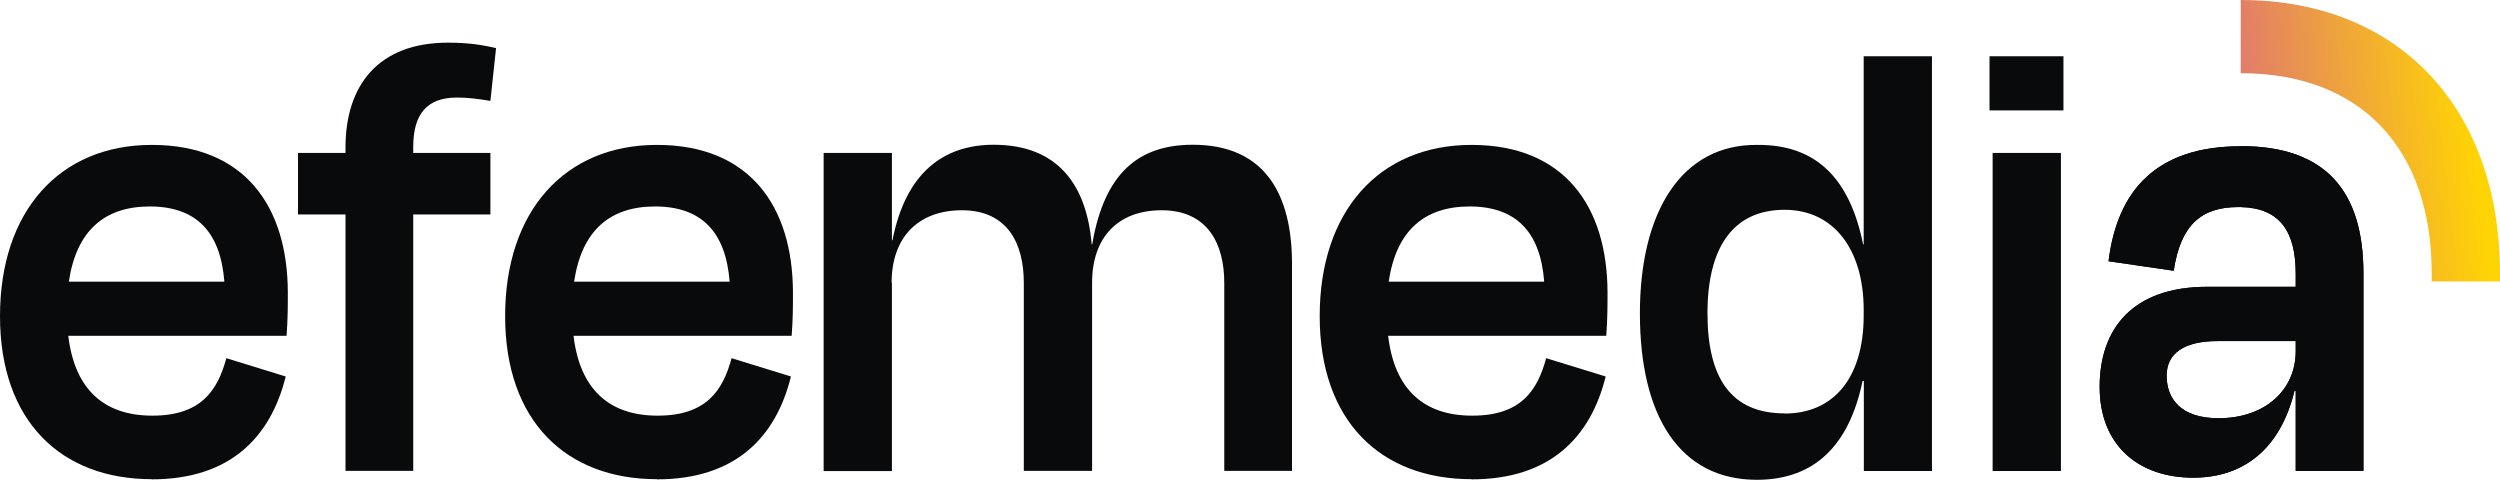<svg xmlns="http://www.w3.org/2000/svg" width="99" height="19" viewBox="0 0 99 19" fill="none"><g clip-path="url(#clip0_266_5655)"><path d="M88.733 5.792C85.402 5.792 83.845 7.529 83.498 10.345L86.079 10.722C86.353 8.901 87.176 8.2 88.632 8.2C88.665 8.2 88.699 8.2 88.733 8.2C90.289 8.236 90.91 9.17 90.91 10.848V11.357H87.406C84.45 11.357 83.146 13.016 83.146 15.322C83.146 17.628 84.674 18.916 86.852 18.916C88.884 18.916 90.311 17.736 90.86 15.484H90.91V18.646H93.592V10.824C93.592 7.607 92.136 5.786 88.733 5.786V5.792ZM90.91 13.909C90.91 15.436 89.707 16.562 87.854 16.562C86.325 16.562 85.799 15.759 85.799 14.873C85.799 13.986 86.505 13.507 87.803 13.507H90.91V13.909Z" fill="#090A0B"></path><path d="M88.733 5.792C85.402 5.792 83.845 7.529 83.498 10.345L86.079 10.722C86.353 8.901 87.176 8.2 88.632 8.2C88.665 8.2 88.699 8.2 88.733 8.2C90.289 8.236 90.91 9.17 90.91 10.848V11.357H87.406C84.45 11.357 83.146 13.016 83.146 15.322C83.146 17.628 84.674 18.916 86.852 18.916C88.884 18.916 90.311 17.736 90.86 15.484H90.91V18.646H93.592V10.824C93.592 7.607 92.136 5.786 88.733 5.786V5.792ZM90.91 13.909C90.91 15.436 89.707 16.562 87.854 16.562C86.325 16.562 85.799 15.759 85.799 14.873C85.799 13.986 86.505 13.507 87.803 13.507H90.91V13.909Z" fill="#090A0B"></path><path d="M81.713 4.372H78.785V2.228H81.713V4.372ZM81.612 18.652H78.908V6.056H81.612V18.646V18.652Z" fill="#090A0B"></path><path d="M70.673 16.376C72.599 16.376 73.802 14.981 73.802 12.489V12.273C73.802 9.859 72.599 8.308 70.673 8.308C68.618 8.308 67.616 9.811 67.616 12.405C67.616 14.998 68.568 16.37 70.673 16.37V16.376ZM73.808 18.652V15.088H73.757C73.231 17.634 71.854 19 69.575 19C66.519 19 64.94 16.484 64.94 12.411C64.94 8.338 66.62 5.714 69.575 5.738C71.932 5.714 73.254 7.08 73.78 9.679H73.802V2.228H76.506V18.652H73.802H73.808Z" fill="#090A0B"></path><path d="M58.2 8.176C56.419 8.176 55.294 9.117 54.992 11.153H61.15C60.999 9.194 60.047 8.176 58.194 8.176H58.2ZM58.273 18.976C54.667 18.976 52.26 16.67 52.26 12.519C52.26 8.368 54.611 5.738 58.273 5.738C61.934 5.738 63.658 8.152 63.658 11.608C63.658 12.117 63.658 12.627 63.608 13.298H54.97C55.221 15.412 56.369 16.46 58.301 16.46C60.232 16.46 60.881 15.466 61.228 14.184L63.585 14.909C62.986 17.323 61.38 18.982 58.278 18.982L58.273 18.976Z" fill="#090A0B"></path><path d="M35.32 11.201V18.653H32.616V6.056H35.32V9.512H35.342C35.868 6.835 37.368 5.732 39.35 5.732C41.903 5.732 43.034 7.338 43.23 9.674H43.252C43.728 6.859 45.083 5.732 47.233 5.732C50.11 5.732 51.163 7.715 51.163 10.447V18.647H48.481V11.195C48.481 9.668 47.832 8.326 46.001 8.326C44.271 8.326 43.247 9.398 43.247 11.195V18.647H40.543V11.195C40.543 9.668 39.916 8.326 38.091 8.326C36.361 8.326 35.308 9.398 35.308 11.195L35.32 11.201Z" fill="#090A0B"></path><path d="M25.942 8.176C24.162 8.176 23.037 9.117 22.735 11.153H28.893C28.742 9.194 27.79 8.176 25.937 8.176H25.942ZM26.015 18.976C22.41 18.976 20.003 16.67 20.003 12.519C20.003 8.368 22.354 5.738 26.015 5.738C29.677 5.738 31.401 8.152 31.401 11.608C31.401 12.117 31.401 12.627 31.35 13.298H22.712C22.964 15.412 24.117 16.46 26.043 16.46C27.969 16.46 28.624 15.466 28.971 14.184L31.322 14.909C30.723 17.323 29.117 18.982 26.015 18.982V18.976Z" fill="#090A0B"></path><path d="M16.364 5.816V6.056H19.42V8.494H16.364V18.646H13.682V8.494H11.801V6.056H13.682V5.84C13.682 3.372 14.987 1.689 17.741 1.689C18.62 1.689 19.169 1.797 19.644 1.905L19.42 3.995C18.945 3.917 18.541 3.863 18.094 3.863C16.89 3.863 16.364 4.534 16.364 5.822V5.816Z" fill="#090A0B"></path><path d="M5.934 8.176C4.154 8.176 3.029 9.117 2.726 11.153H8.884C8.733 9.194 7.782 8.176 5.929 8.176H5.934ZM6.013 18.976C2.407 18.976 0 16.67 0 12.519C0 8.368 2.351 5.738 6.013 5.738C9.674 5.738 11.398 8.152 11.398 11.608C11.398 12.117 11.398 12.627 11.348 13.298H2.704C2.956 15.412 4.109 16.46 6.035 16.46C7.961 16.46 8.616 15.466 8.963 14.184L11.314 14.909C10.715 17.323 9.108 18.982 6.007 18.982L6.013 18.976Z" fill="#090A0B"></path><path d="M99 10.83V11.147H96.296V10.83C96.296 5.864 93.469 2.899 88.733 2.899V0C94.969 0 99 4.253 99 10.83Z" fill="url(#paint0_linear_266_5655)"></path></g><defs><linearGradient id="paint0_linear_266_5655" x1="98.24" y1="7.225" x2="88.415" y2="8.348" gradientUnits="userSpaceOnUse"><stop stop-color="#FFD404"></stop><stop offset="1" stop-color="#DE7375"></stop></linearGradient><clipPath id="clip0_266_5655"><rect width="99" height="19" fill="white"></rect></clipPath></defs></svg>